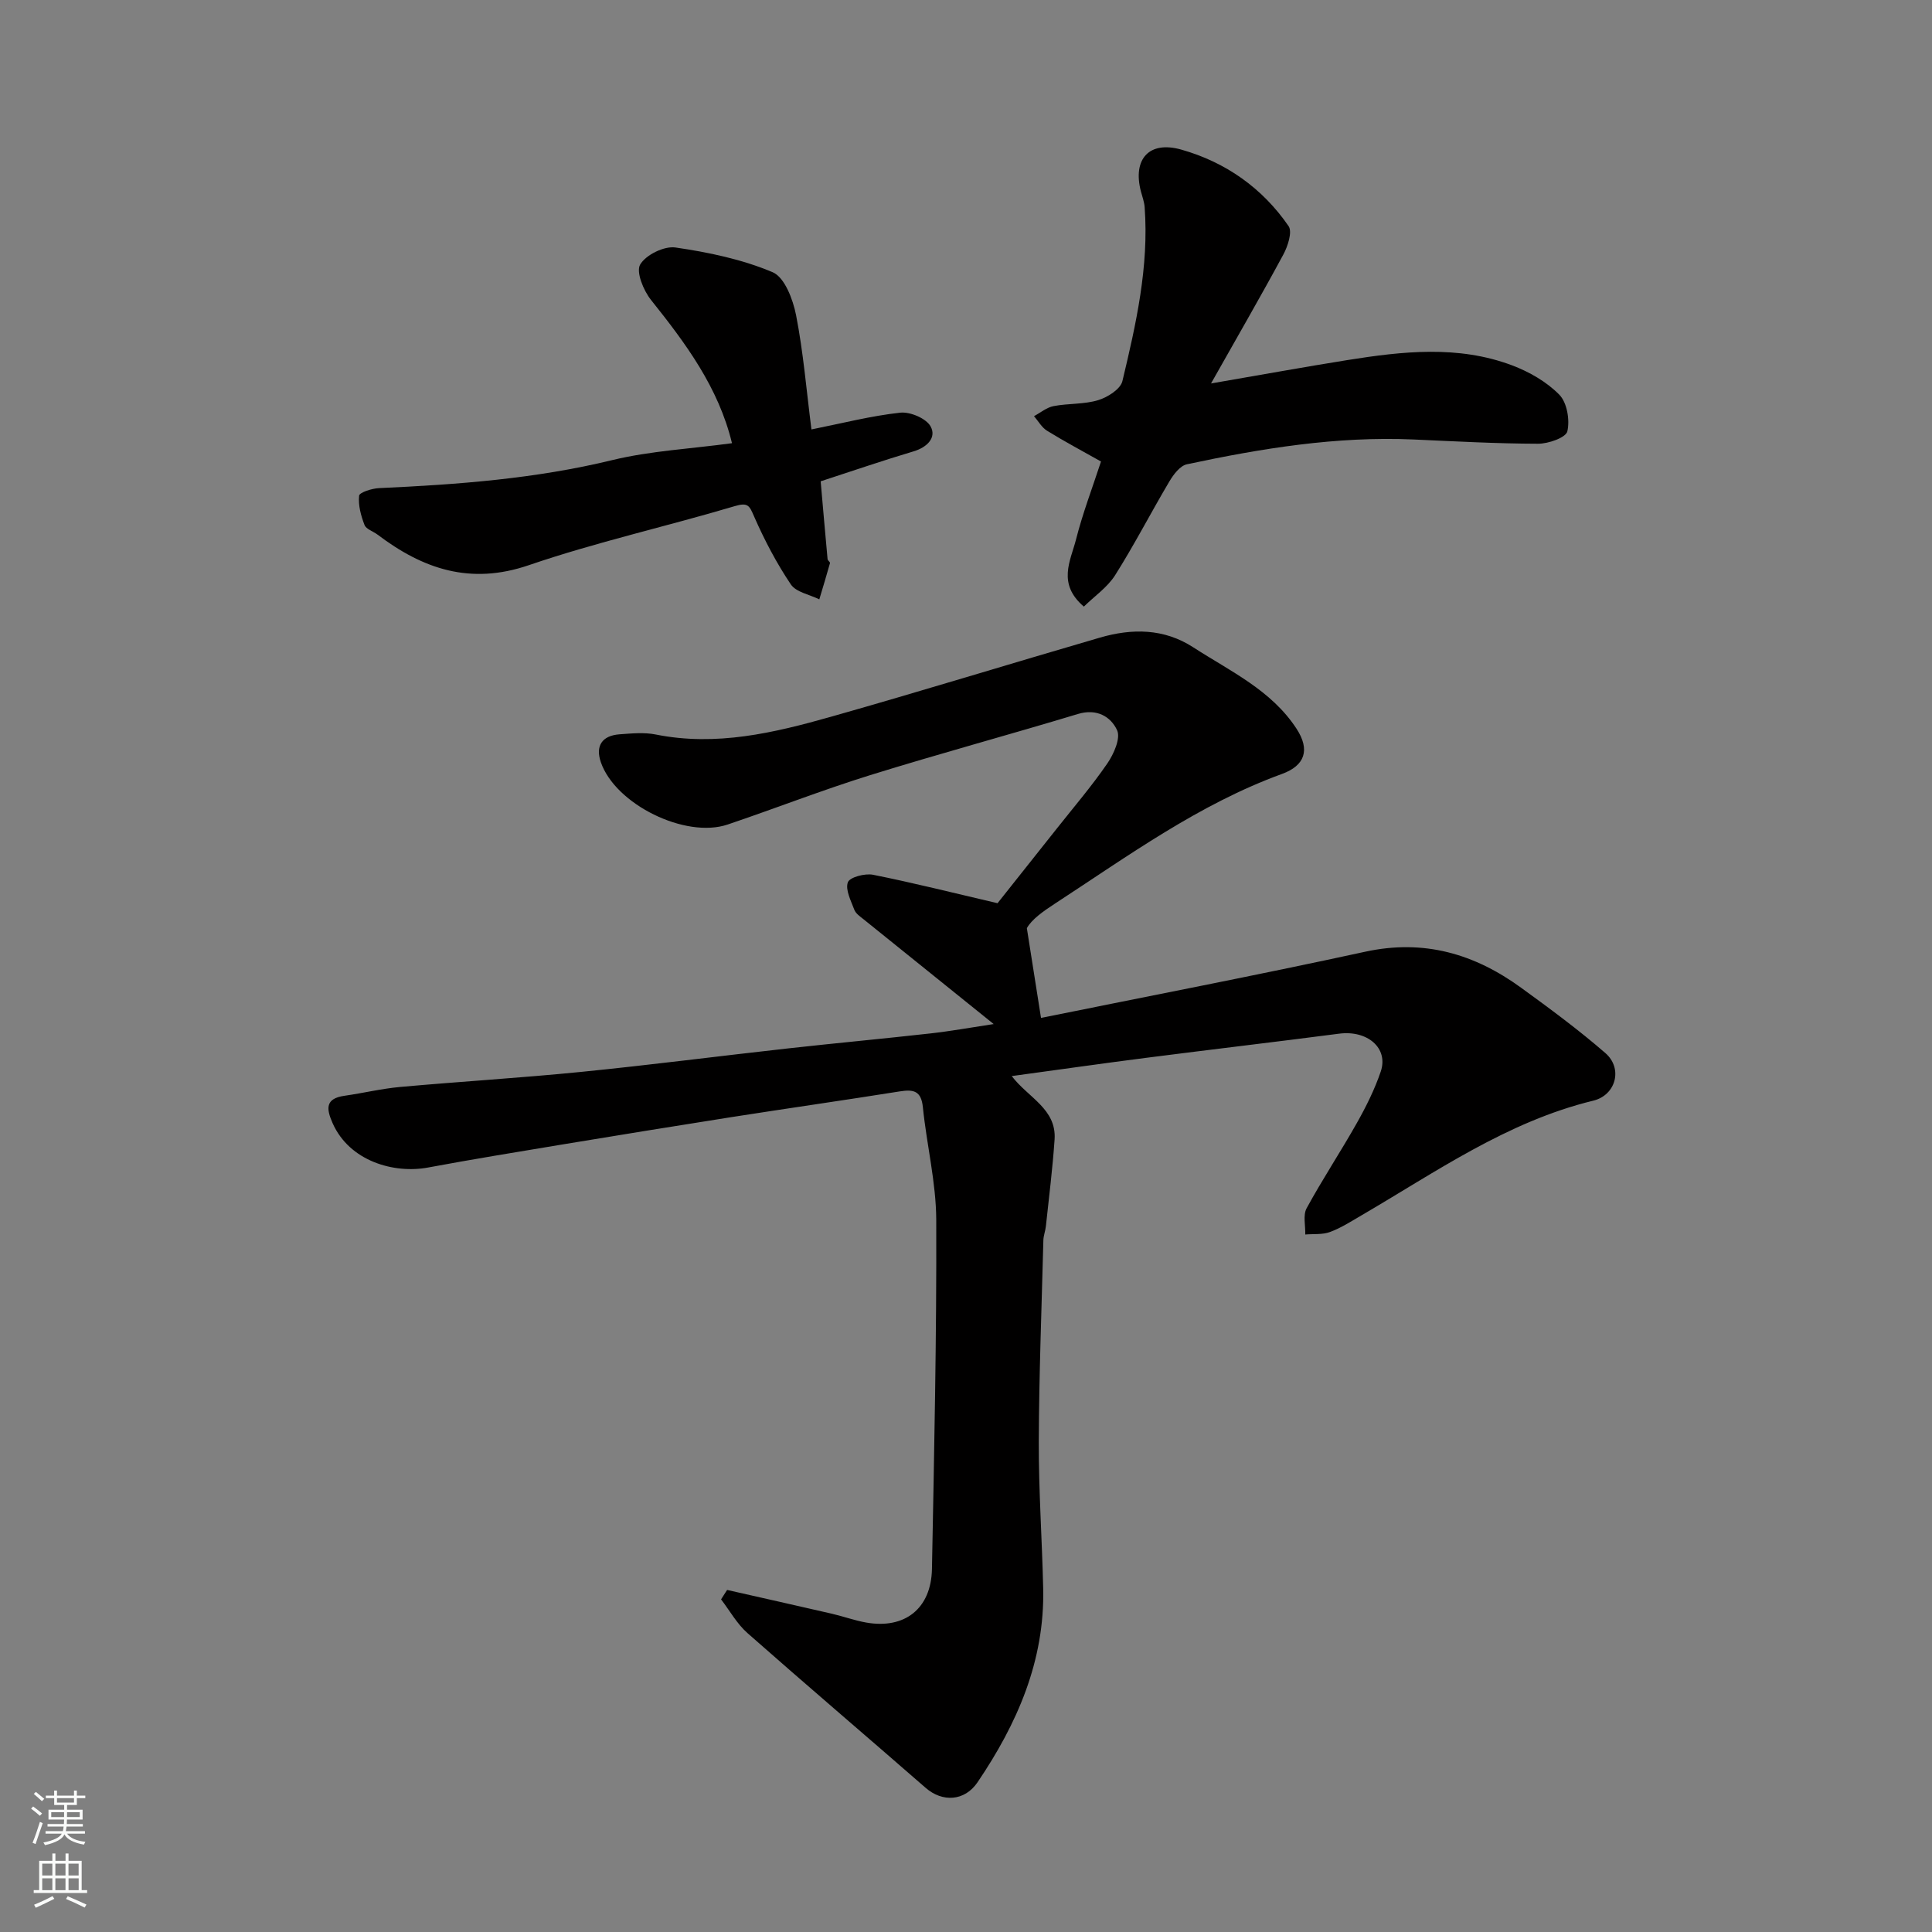 <svg enable-background="new 0 0 400 400" viewBox="0 0 400 400" xmlns="http://www.w3.org/2000/svg"><rect x="0" y="0" width="400" height="400" fill="#808080" stroke="none"/><g fill="#010000"><path d="m150.54 329.18c7.24 1.64 14.48 3.26 21.72 4.93 2.37.55 4.68 1.4 7.07 1.82 7.98 1.41 13.46-2.88 13.62-11.07.46-24.09.98-48.18.89-72.27-.03-7.79-1.98-15.55-2.77-23.36-.34-3.39-1.93-3.72-4.77-3.27-11.61 1.85-23.26 3.51-34.88 5.33-11.77 1.85-23.54 3.77-35.29 5.71-9.17 1.52-18.35 3.02-27.49 4.72-7.05 1.32-16.28-1.28-19.78-9.19-1.31-2.96-1.56-5.09 2.45-5.66 3.86-.55 7.69-1.48 11.56-1.83 12.45-1.12 24.94-1.87 37.39-3.11 14.35-1.43 28.66-3.29 43-4.88 9.79-1.09 19.59-1.99 29.38-3.09 4.2-.47 8.37-1.23 13.09-1.94-9.29-7.47-18.13-14.58-26.96-21.71-.71-.57-1.6-1.17-1.89-1.95-.7-1.87-1.9-4.15-1.34-5.69.39-1.06 3.54-1.89 5.21-1.56 8.26 1.65 16.44 3.71 25.78 5.89 3.54-4.46 7.88-9.92 12.21-15.38 3.55-4.49 7.29-8.85 10.53-13.57 1.33-1.94 2.78-5.21 2.01-6.87-1.3-2.81-4.2-4.54-8.1-3.36-14.32 4.33-28.76 8.23-43.04 12.67-9.93 3.09-19.63 6.89-29.49 10.22-8.75 2.96-23.25-4.18-26.25-12.9-1.17-3.39.26-5.52 3.88-5.78 2.49-.18 5.08-.44 7.48.04 12.51 2.51 24.47-.33 36.3-3.68 18.61-5.27 37.1-10.98 55.67-16.38 6.64-1.93 13.26-1.92 19.32 2.01 7.64 4.95 16.15 8.84 21.38 16.85 2.85 4.36 1.77 7.63-3.02 9.37-17.21 6.27-31.87 16.99-47.02 26.86-2.45 1.59-4.82 3.29-5.79 5.07.95 6.03 1.9 12.07 2.93 18.58 21.68-4.4 44.47-8.78 67.14-13.71 12.14-2.64 22.6.44 32.26 7.46 5.96 4.33 11.9 8.71 17.45 13.53 3.65 3.17 2.2 8.7-2.51 9.85-17.82 4.33-32.56 14.75-48.03 23.77-2.11 1.23-4.2 2.58-6.47 3.42-1.56.58-3.41.37-5.13.52.06-1.83-.5-3.99.28-5.43 3.27-6.01 7.07-11.73 10.43-17.7 1.91-3.39 3.67-6.93 4.92-10.61 1.64-4.86-2.76-8.6-8.61-7.84-13.31 1.73-26.64 3.29-39.95 5-9.22 1.18-18.42 2.5-27.84 3.78 3.38 4.46 9.3 6.78 8.87 13.14-.41 5.99-1.16 11.96-1.8 17.94-.1.97-.49 1.93-.52 2.89-.36 13.93-.9 27.86-.95 41.79-.03 10.1.68 20.2.91 30.3.34 15.01-5.39 28.04-13.59 40.15-2.69 3.96-7.29 4.17-10.75 1.15-12.28-10.71-24.68-21.27-36.9-32.05-2.17-1.92-3.65-4.62-5.45-6.97.42-.64.84-1.29 1.25-1.95z"/><path d="m227.95 95.55c-3.83-2.16-7.57-4.15-11.17-6.37-1.1-.68-1.81-1.99-2.7-3.02 1.35-.72 2.62-1.81 4.06-2.08 3.04-.59 6.29-.34 9.22-1.23 1.95-.59 4.62-2.28 5.02-3.94 2.83-11.81 5.51-23.7 4.61-36-.08-1.11-.49-2.2-.78-3.29-1.73-6.64 1.66-10.54 8.35-8.65 9.17 2.59 16.8 7.95 22.23 15.85.81 1.18-.16 4.16-1.09 5.88-4.61 8.55-9.48 16.96-14.97 26.69 10.62-1.83 19.41-3.43 28.23-4.84 11.42-1.82 22.91-3.11 34.07 1.08 3.56 1.34 7.17 3.4 9.8 6.08 1.61 1.63 2.22 5.25 1.67 7.6-.31 1.3-3.94 2.57-6.07 2.56-8.6-.02-17.2-.5-25.8-.88-15.9-.7-31.46 1.84-46.91 5.14-1.39.3-2.74 2.08-3.58 3.49-3.83 6.45-7.26 13.13-11.26 19.46-1.6 2.53-4.29 4.36-6.48 6.51-5.56-4.75-2.75-9.49-1.64-13.83 1.38-5.46 3.41-10.76 5.19-16.21z"/><path d="m151.55 91.76c-2.79-11.54-9.59-20.68-16.78-29.68-1.55-1.95-3.12-5.78-2.23-7.31 1.17-2 4.96-3.87 7.3-3.53 6.84.99 13.81 2.45 20.13 5.12 2.48 1.05 4.21 5.64 4.85 8.9 1.5 7.67 2.14 15.51 3.18 23.65 6.39-1.28 12.33-2.81 18.37-3.47 2.07-.23 5.41 1.19 6.31 2.86 1.25 2.29-.71 4.31-3.54 5.15-6.34 1.89-12.6 4.04-19.23 6.2.47 5.34.93 10.73 1.43 16.11.03.29.55.61.5.82-.7 2.51-1.46 5.01-2.21 7.51-2.02-1-4.81-1.48-5.9-3.1-2.95-4.39-5.45-9.16-7.58-14.01-.98-2.24-1.22-3.03-4.03-2.19-14.18 4.22-28.68 7.45-42.65 12.23-12.11 4.14-21.88.79-31.3-6.33-.91-.69-2.36-1.12-2.7-2-.74-1.91-1.33-4.08-1.12-6.06.07-.68 2.66-1.51 4.14-1.57 16.24-.74 32.36-1.93 48.27-5.8 7.93-1.92 16.2-2.33 24.79-3.5z"/></g><path d="m6.44 374.46.42-.45c.65.47 1.27.95 1.85 1.44l-.45.49c-.65-.56-1.25-1.06-1.82-1.48m.93 7.33-.63-.26c.55-1.36 1.05-2.8 1.52-4.33.19.1.38.19.59.27-.46 1.29-.95 2.73-1.48 4.32m-.38-10.38.44-.42c.43.34 1.01.82 1.74 1.44l-.49.49c-.53-.51-1.09-1.01-1.69-1.51m2.5.35h1.72v-1.04h.59v1.04h3.52v-1.04h.59v1.04h1.75v.53h-1.75v1.42h-2.03v.97h3.22v2.03h-3.24c0 .35-.01.66-.03.93h3.32v.53h-3.37c-.03.27-.08.58-.15.94h3.96v.53h-3.71c.67.92 1.93 1.48 3.79 1.68-.13.24-.23.44-.29.59-2.13-.38-3.48-1.08-4.04-2.12-.43.97-1.77 1.72-4.03 2.23-.09-.19-.2-.37-.33-.55 2.1-.42 3.37-1.03 3.81-1.83h-3.36v-.53h3.58c.08-.29.13-.61.16-.94h-3.33v-.53h3.39c.02-.27.04-.58.04-.93h-3.23v-2.03h3.25v-.97h-2.07v-1.42h-1.73zm1.12 3.44v1h2.65c.01-.3.02-.44.01-.4v-.25-.35zm1.19-2h3.52v-.91h-3.52zm4.71 2h-2.63v.59c0 .15-.01.28-.01.4h2.64z" fill="#fafbfa"/><path d="m13.56 383.74h.63v1.52h2.72v6.07h1.13v.6h-11.06v-.6h1.13v-6.07h2.73v-1.52h.63v1.52h2.1v-1.52zm-2.69 8.83.38.56c-1.24.63-2.53 1.25-3.85 1.85-.1-.21-.21-.42-.34-.63 1.36-.55 2.63-1.15 3.81-1.78m-2.13-4.27h2.1v-2.45h-2.1zm0 3.04h2.1v-2.46h-2.1zm2.72-3.04h2.1v-2.45h-2.1zm0 3.04h2.1v-2.46h-2.1zm6.07 3.6c-1.41-.71-2.7-1.3-3.86-1.78l.35-.56c1.45.62 2.75 1.19 3.88 1.72zm-1.25-9.09h-2.1v2.45h2.1zm-2.09 5.49h2.1v-2.46h-2.1z" fill="#fafbfa"/></svg>